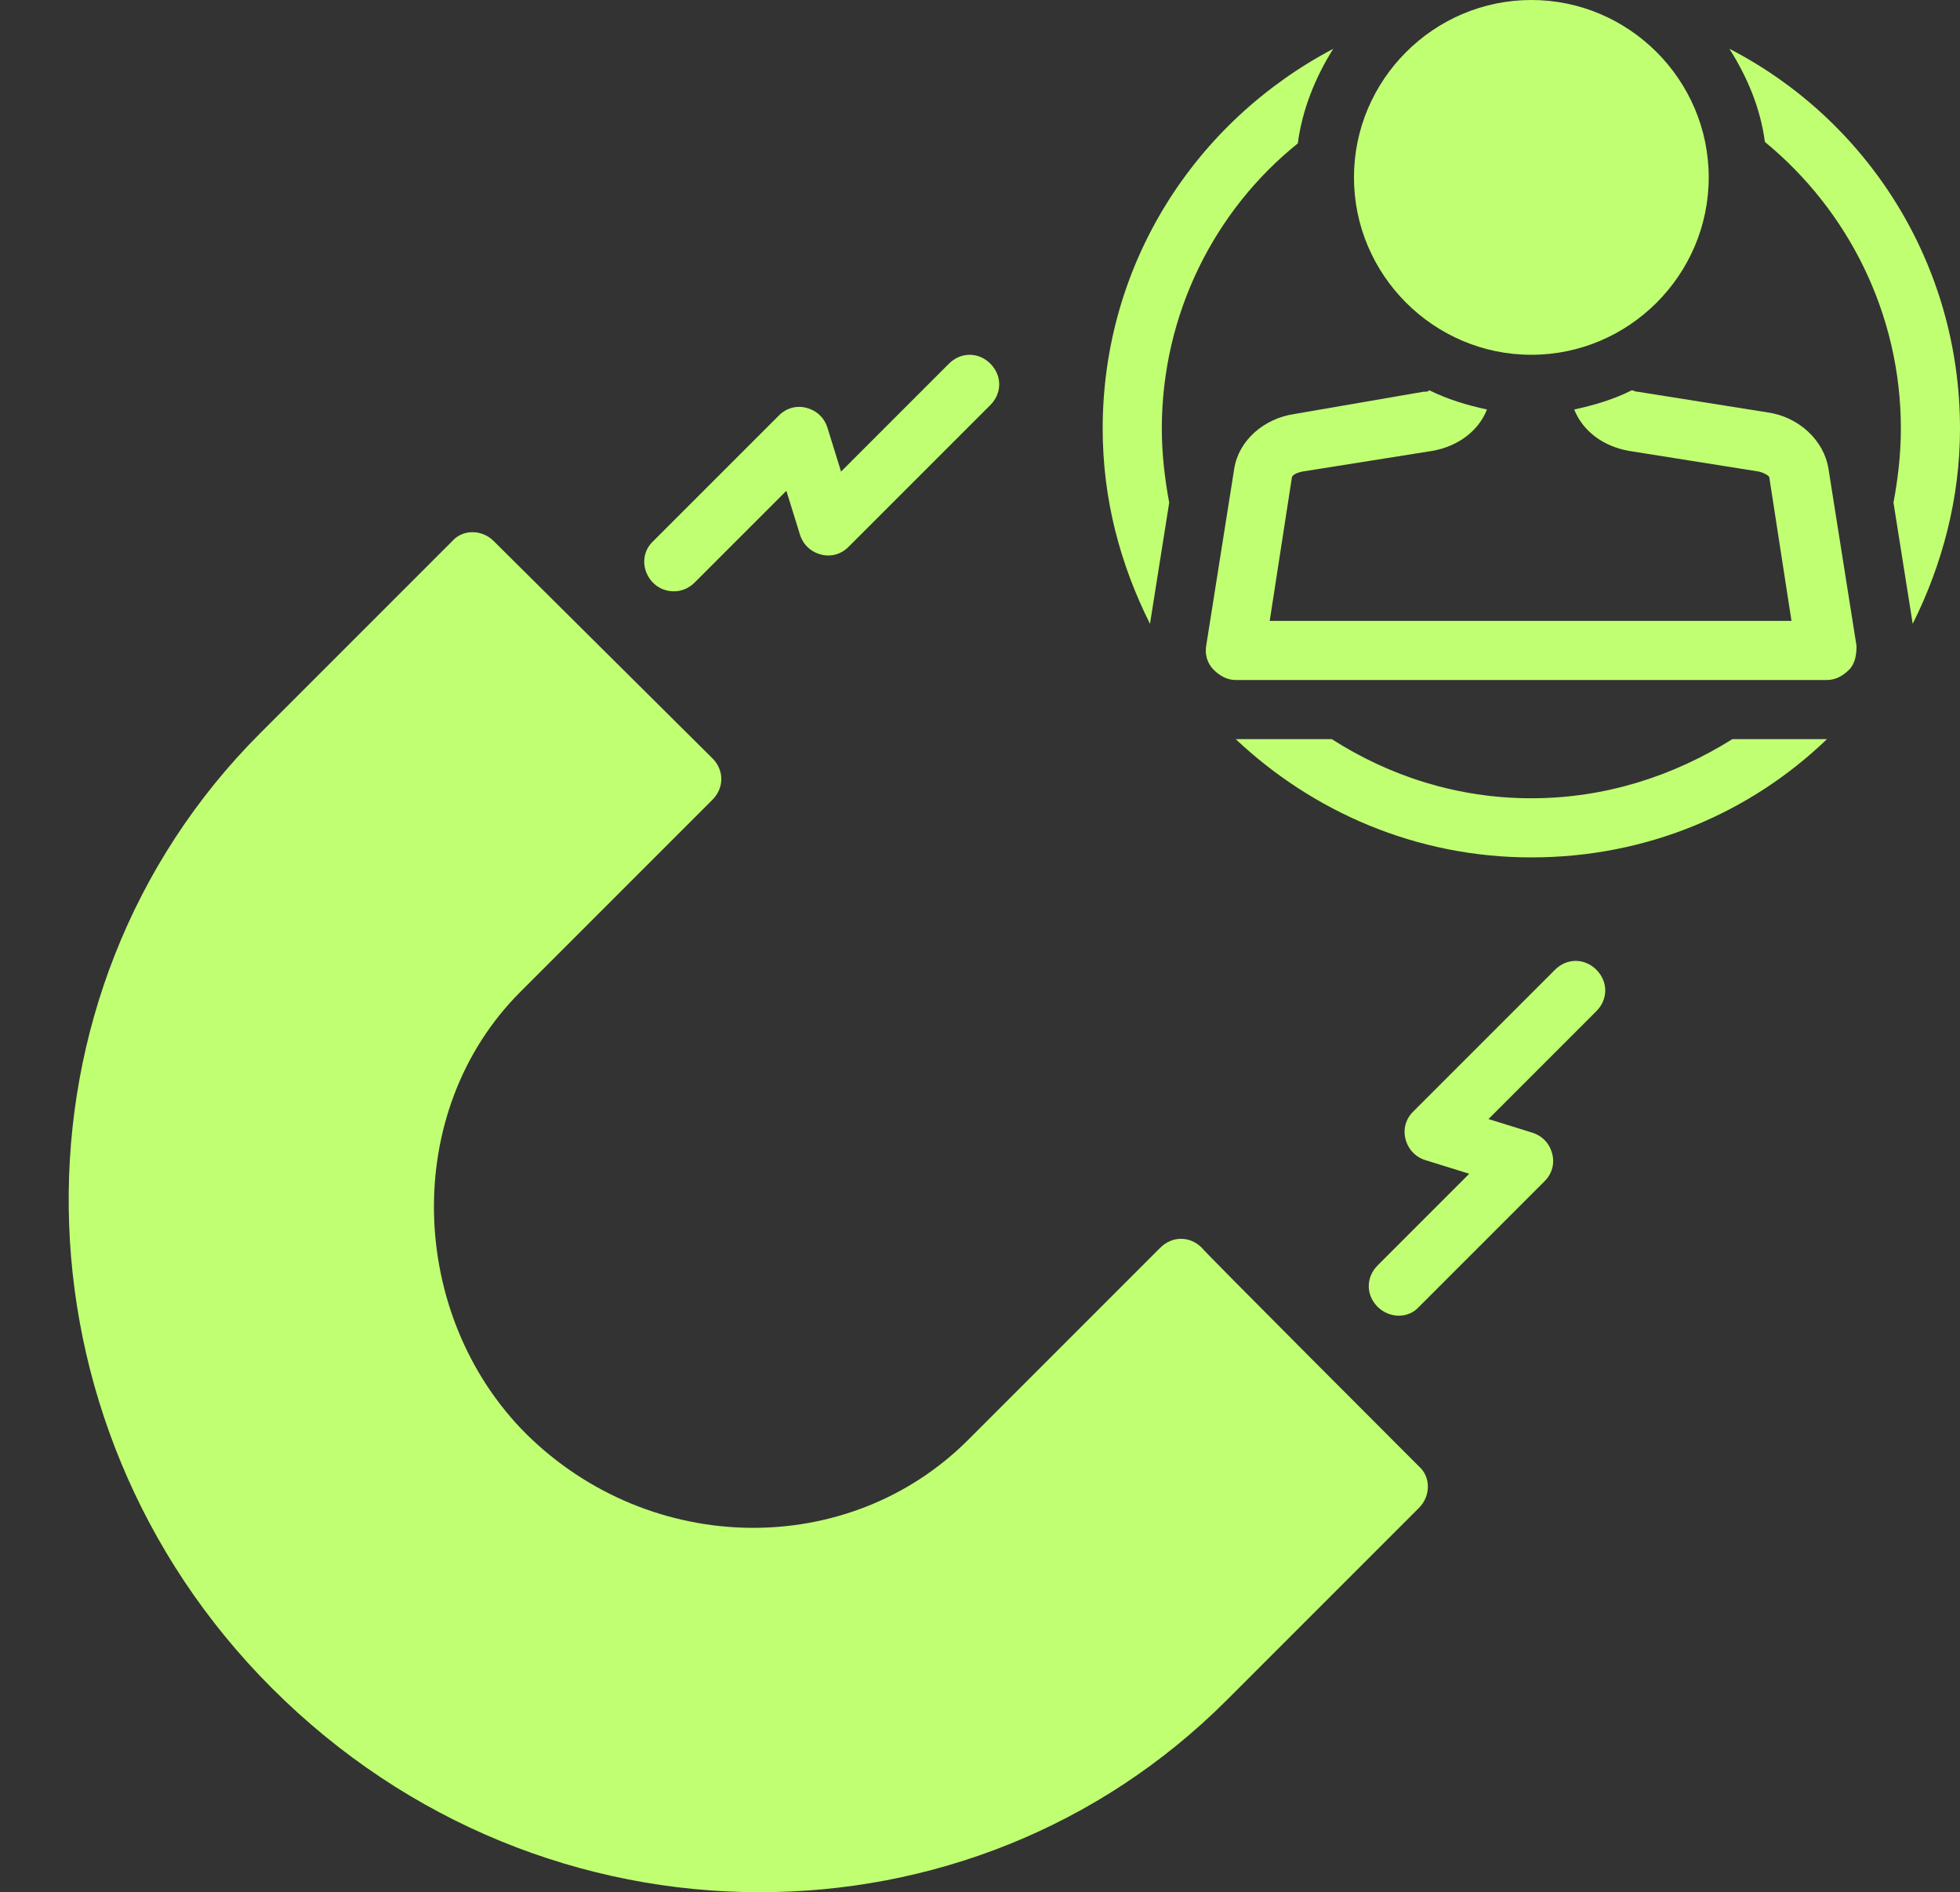 <?xml version="1.0" encoding="UTF-8" standalone="no"?><svg xmlns="http://www.w3.org/2000/svg" xmlns:xlink="http://www.w3.org/1999/xlink" fill="#c1ff72" height="128" preserveAspectRatio="xMidYMid meet" version="1" viewBox="-4.6 0.0 132.6 128.0" width="132.6" zoomAndPan="magnify"><rect x="-4.6" y="0.0" width="132.6" height="128.0" fill="#333333" stroke="none"/><g id="change1_1"><path d="M76.7,84.4c-0.8-0.8-2-0.8-2.8,0l-13,13c-8.1,8.1-21.5,7.9-29.9-0.4c-8-8-8.5-21.8-0.4-29.9c0,0,13-13,13-13 c0.8-0.8,0.8-2,0-2.8L28.8,36.6c-0.8-0.8-2.1-0.8-2.8,0l-13,13c-17.6,17.6-17.2,46.6,0.8,64.6c9.2,9.2,21.1,13.8,33,13.8 c11.5,0,22.9-4.3,31.6-13c0,0,13-13,13-13c0.8-0.8,0.8-2.1,0-2.8C91.4,99.2,76.7,84.5,76.7,84.4z" fill="inherit"/></g><g id="change1_2"><path d="M41,40c0.5,0,1-0.2,1.4-0.6l6.2-6.2l0.9,2.9c0.2,0.7,0.7,1.2,1.4,1.4c0.7,0.2,1.4,0,1.9-0.5l9.6-9.6c0.8-0.8,0.8-2,0-2.8 c-0.8-0.8-2-0.8-2.8,0l-7.3,7.3l-0.9-2.9c-0.2-0.7-0.7-1.2-1.4-1.4c-0.7-0.2-1.4,0-1.9,0.5c0,0-8.5,8.5-8.5,8.5 C38.3,37.8,39.2,40,41,40z" fill="inherit"/></g><g id="change1_3"><path d="M100.6,65.6L91,75.2c-0.5,0.5-0.7,1.2-0.5,1.9c0.2,0.7,0.7,1.2,1.4,1.4l2.9,0.9l-6.2,6.2c-0.8,0.8-0.8,2,0,2.8 c0.8,0.8,2.1,0.8,2.8,0l8.5-8.5c0.5-0.5,0.7-1.2,0.5-1.9c-0.2-0.7-0.7-1.2-1.4-1.4l-2.9-0.9l7.3-7.3c0.8-0.8,0.8-2,0-2.8 C102.6,64.8,101.4,64.8,100.6,65.6z" fill="inherit"/></g><g id="change1_4"><path d="M119.1,31.7c-0.3-1.9-2-3.5-4.1-3.8l-8.8-1.4c-0.2,0-0.3-0.1-0.4-0.1c-1.2,0.6-2.5,1-3.9,1.3l0,0c0.6,1.5,2,2.5,3.7,2.8 l8.8,1.4c0.4,0.1,0.7,0.3,0.7,0.4l1.5,9.7H81.3l1.5-9.7c0-0.1,0.2-0.3,0.7-0.4l8.8-1.4c1.7-0.3,3.1-1.3,3.7-2.8l0,0 c-1.4-0.3-2.7-0.7-3.9-1.3c-0.1,0.1-0.2,0.1-0.4,0.1L83,28c-2.1,0.3-3.8,1.8-4.1,3.7l-1.9,12c-0.1,0.6,0.1,1.2,0.5,1.6 c0.4,0.4,0.9,0.7,1.5,0.7h40c0.6,0,1.1-0.3,1.5-0.7c0.4-0.4,0.5-1,0.5-1.6L119.1,31.7z" fill="inherit"/></g><g id="change1_5"><path d="M99,24c6.6,0,12-5.4,12-12S105.6,0,99,0S87,5.4,87,12S92.4,24,99,24z" fill="inherit"/></g><g id="change1_6"><path d="M74.5,34c-0.3-1.6-0.5-3.3-0.5-5c0-7.8,3.6-14.8,9.2-19.3c0.3-2.3,1.2-4.5,2.4-6.4C76.3,8.2,70,17.8,70,29 c0,4.8,1.2,9.2,3.2,13.2L74.5,34z" fill="inherit"/></g><g id="change1_7"><path d="M112.4,3.3c1.2,1.9,2.1,4,2.4,6.3c5.6,4.6,9.2,11.6,9.2,19.4c0,1.7-0.2,3.4-0.5,5l1.3,8.2c2-4,3.2-8.5,3.2-13.2 C128,17.8,121.7,8.1,112.4,3.3z" fill="inherit"/></g><g id="change1_8"><path d="M99,54c-5,0-9.6-1.5-13.5-4H79c5.2,4.9,12.2,8,20,8s14.8-3,20-8h-6.4C108.6,52.5,104,54,99,54z" fill="inherit"/></g></svg>